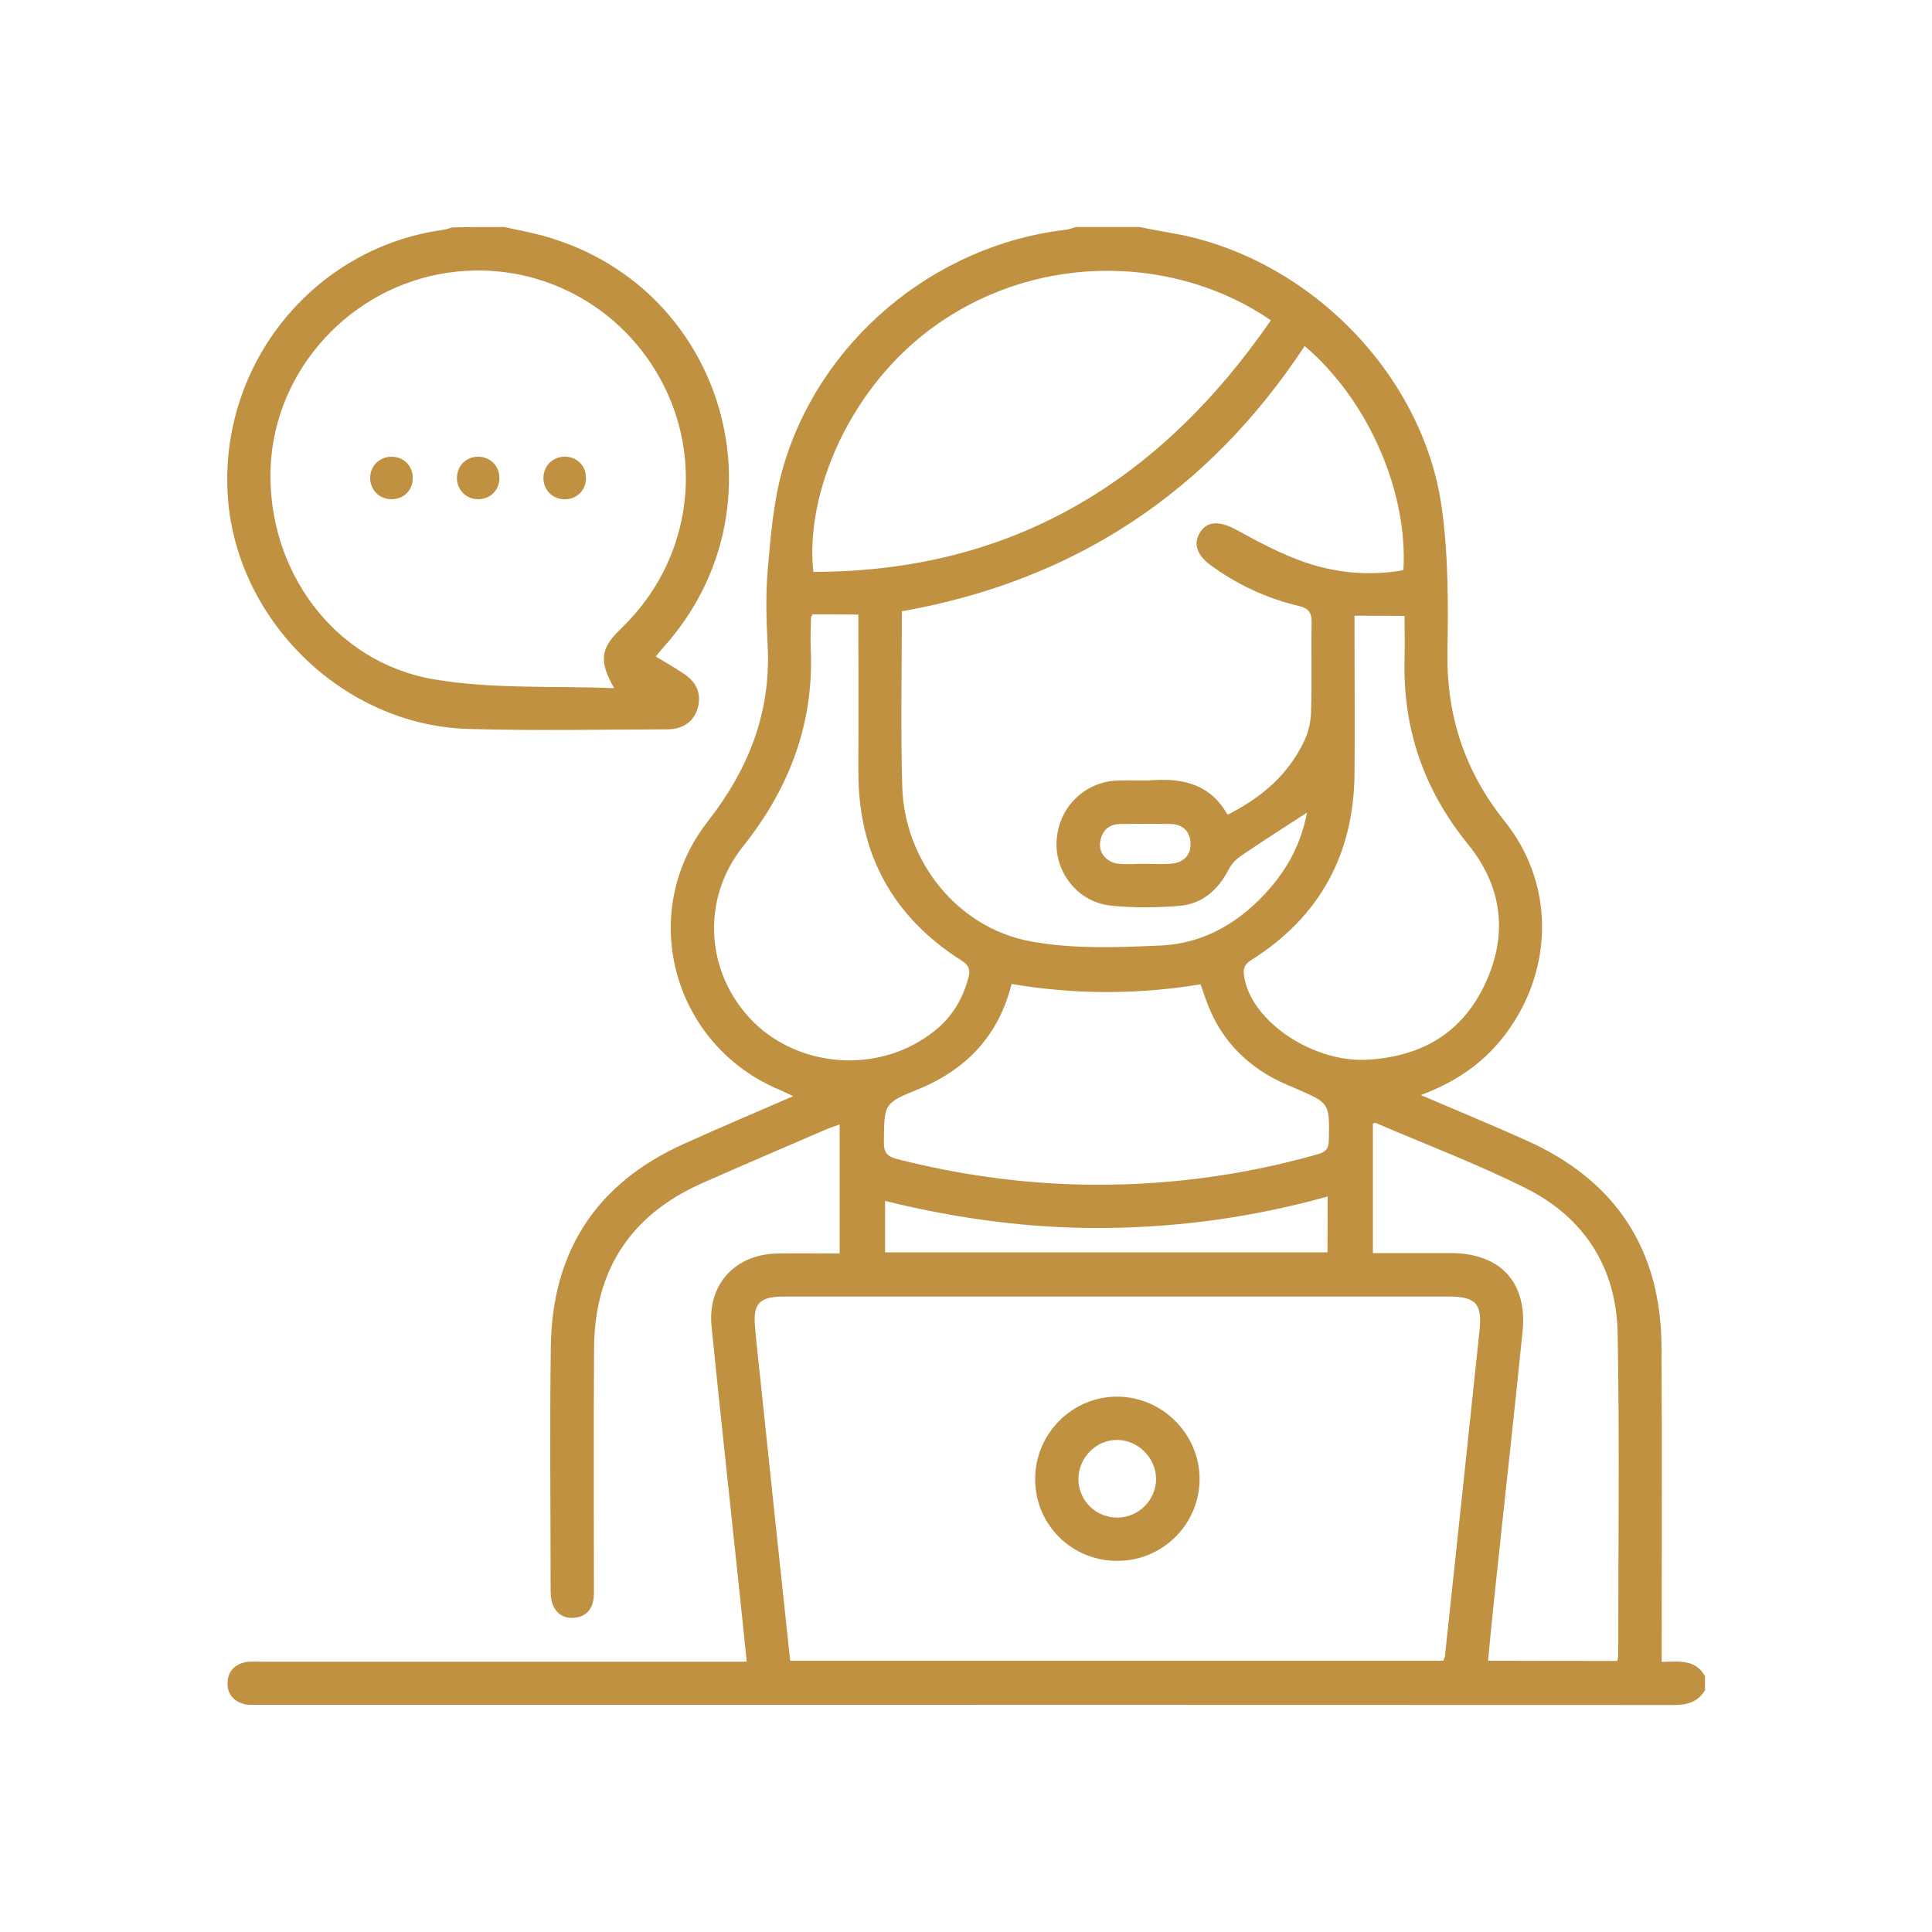 <?xml version="1.0" encoding="utf-8"?>
<!-- Generator: Adobe Illustrator 24.2.3, SVG Export Plug-In . SVG Version: 6.00 Build 0)  -->
<svg version="1.1" id="Layer_1" xmlns="http://www.w3.org/2000/svg" xmlns:xlink="http://www.w3.org/1999/xlink" x="0px" y="0px"
	 viewBox="0 0 100 100" style="enable-background:new 0 0 100 100;" xml:space="preserve">
<g>
	<path style="fill:#BF9140;" d="M88.25,87.49c-0.36,0.59-0.89,0.76-1.57,0.76c-24.45-0.01-48.9-0.01-73.35-0.01
		c-0.22,0-0.46,0.02-0.67-0.03c-0.57-0.15-0.91-0.53-0.88-1.13c0.02-0.57,0.36-0.92,0.9-1.04c0.26-0.06,0.55-0.03,0.82-0.03
		c8.07,0,16.13,0,24.2,0c0.29,0,0.59,0,0.95,0c-0.17-1.65-0.33-3.22-0.5-4.8c-0.44-4.18-0.9-8.36-1.32-12.55
		c-0.22-2.19,1.23-3.75,3.43-3.78c1.04-0.02,2.09,0,3.2,0c0-2.23,0-4.4,0-6.68c-0.22,0.08-0.44,0.15-0.66,0.24
		c-2.17,0.94-4.34,1.86-6.5,2.82c-3.67,1.64-5.53,4.5-5.55,8.51c-0.03,4.11-0.01,8.22-0.01,12.32c0,0.22,0.01,0.45-0.02,0.67
		c-0.08,0.6-0.45,0.94-1.04,0.98c-0.56,0.03-0.95-0.27-1.11-0.81c-0.07-0.23-0.07-0.49-0.07-0.74c0-4.16-0.05-8.32,0.01-12.47
		c0.06-4.94,2.35-8.47,6.88-10.51c1.83-0.83,3.68-1.61,5.66-2.47c-0.29-0.14-0.47-0.23-0.65-0.31c-5.57-2.29-7.48-9.17-3.76-13.92
		c2.13-2.73,3.29-5.69,3.09-9.18c-0.07-1.29-0.1-2.6,0.01-3.88c0.15-1.7,0.29-3.44,0.74-5.07c1.85-6.68,7.84-11.7,14.71-12.49
		c0.17-0.02,0.33-0.09,0.49-0.14c1.1,0,2.19,0,3.29,0c0.53,0.1,1.07,0.21,1.6,0.3c6.99,1.17,13.05,7.18,14.05,14.19
		c0.35,2.47,0.34,5.01,0.3,7.52c-0.05,3.31,0.9,6.17,2.97,8.76c2.51,3.13,2.54,7.41,0.25,10.71c-1.12,1.62-2.63,2.72-4.6,3.45
		c1.92,0.82,3.71,1.56,5.47,2.35c4.6,2.06,6.96,5.62,6.99,10.67c0.03,5.15,0.01,10.31,0.01,15.46c0,0.27,0,0.53,0,0.86
		c0.89-0.02,1.75-0.15,2.24,0.74C88.25,86.99,88.25,87.24,88.25,87.49z M40.9,85.96c11.32,0,22.56,0,33.81,0
		c0.03-0.1,0.07-0.17,0.08-0.24c0.6-5.62,1.2-11.23,1.79-16.85c0.15-1.39-0.2-1.76-1.59-1.76c-7.05,0-14.09,0-21.14,0
		c-4.43,0-8.86,0-13.3,0c-1.24,0-1.58,0.37-1.47,1.57c0.09,1.04,0.21,2.08,0.32,3.12C39.89,76.5,40.39,81.2,40.9,85.96z
		 M67.53,17.91c-4.99,7.57-11.92,12.15-20.85,13.73c0,3.06-0.07,6.07,0.02,9.07c0.11,3.84,2.83,7.3,6.62,8.01
		c2.19,0.41,4.5,0.32,6.75,0.22c2.29-0.1,4.17-1.24,5.66-2.96c0.97-1.12,1.63-2.39,1.92-3.92c-1.18,0.77-2.29,1.47-3.37,2.21
		c-0.27,0.18-0.53,0.43-0.67,0.71c-0.55,1.07-1.37,1.81-2.58,1.91c-1.18,0.09-2.39,0.11-3.57-0.02c-1.67-0.19-2.87-1.72-2.77-3.35
		c0.1-1.72,1.42-3.04,3.13-3.12c0.62-0.03,1.25,0.02,1.87-0.02c1.59-0.1,2.98,0.24,3.85,1.79c1.75-0.88,3.12-2.06,3.95-3.78
		c0.23-0.47,0.36-1.03,0.37-1.56c0.05-1.52,0-3.04,0.03-4.55c0.01-0.53-0.11-0.79-0.68-0.92c-1.66-0.39-3.19-1.11-4.57-2.12
		c-0.71-0.53-0.89-1.14-0.51-1.71c0.4-0.59,1.03-0.55,1.84-0.12c1.17,0.64,2.36,1.28,3.62,1.71c1.63,0.55,3.34,0.7,5.05,0.39
		C72.88,25.55,70.89,20.77,67.53,17.91z M65.78,16.58c-4.76-3.28-11.79-3.62-17.25,0.19c-4.58,3.19-6.88,8.83-6.43,12.83
		C52.37,29.6,60.02,24.92,65.78,16.58z M83.72,85.97c0.02-0.15,0.04-0.22,0.04-0.3c0-5.55,0.07-11.11-0.03-16.66
		c-0.06-3.37-1.71-5.98-4.74-7.5c-2.53-1.27-5.19-2.27-7.79-3.39c-0.03-0.01-0.09,0.02-0.14,0.04c0,2.2,0,4.41,0,6.7
		c1.39,0,2.73,0,4.06,0c2.53,0.01,3.94,1.51,3.69,4.04c-0.45,4.46-0.95,8.91-1.42,13.36c-0.13,1.22-0.25,2.45-0.37,3.7
		C79.31,85.97,81.49,85.97,83.72,85.97z M52.36,50.93c-0.67,2.67-2.33,4.43-4.86,5.46c-1.77,0.72-1.73,0.75-1.75,2.72
		c-0.01,0.56,0.19,0.76,0.71,0.89c3.08,0.78,6.2,1.23,9.37,1.31c4.21,0.1,8.34-0.42,12.39-1.57c0.41-0.12,0.55-0.29,0.56-0.71
		c0.04-1.93,0.05-1.93-1.69-2.68c-0.3-0.13-0.6-0.25-0.89-0.39c-1.88-0.93-3.17-2.37-3.83-4.36c-0.08-0.23-0.16-0.45-0.23-0.65
		C58.88,51.48,55.67,51.49,52.36,50.93z M42.06,31.8c-0.04,0.08-0.08,0.12-0.08,0.17c-0.01,0.5-0.04,1-0.02,1.49
		c0.2,3.91-1.07,7.3-3.5,10.35c-2.22,2.77-1.93,6.64,0.55,9.1c2.35,2.32,6.46,2.75,9.35,0.46c0.91-0.72,1.48-1.67,1.77-2.78
		c0.1-0.37,0.03-0.63-0.34-0.86c-3.59-2.27-5.37-5.54-5.36-9.79c0.01-2.44,0-4.88,0-7.32c0-0.27,0-0.53,0-0.81
		C43.56,31.8,42.8,31.8,42.06,31.8z M70.11,31.87c0,0.37,0,0.64,0,0.91c0,2.41,0.02,4.83,0,7.24c-0.03,4.18-1.79,7.43-5.34,9.67
		c-0.45,0.28-0.43,0.55-0.35,0.98c0.45,2.28,3.62,4.35,6.38,4.18c2.82-0.17,4.91-1.41,6.09-3.97c1.18-2.56,0.86-5.01-0.92-7.2
		c-2.26-2.78-3.36-5.94-3.27-9.52c0.02-0.76,0-1.53,0-2.28C71.82,31.87,71.03,31.87,70.11,31.87z M68.72,61.93
		c-3.8,1.06-7.61,1.59-11.48,1.63c-3.86,0.04-7.66-0.47-11.43-1.4c0,0.96,0,1.79,0,2.66c7.65,0,15.25,0,22.9,0
		C68.72,63.86,68.72,62.95,68.72,61.93z M59.25,44.71c0.47,0,0.94,0.04,1.41-0.01c0.59-0.06,0.98-0.43,0.96-1.03
		c-0.01-0.63-0.39-1.01-1.04-1.02c-0.87-0.02-1.73-0.01-2.6,0c-0.62,0.01-0.96,0.37-1.04,0.96c-0.07,0.55,0.35,1.04,0.97,1.1
		C58.35,44.75,58.8,44.71,59.25,44.71z"/>
	<path style="fill:#BF9140;" d="M26.1,11.75c0.75,0.17,1.51,0.3,2.24,0.52c9.25,2.71,12.46,14.03,6.02,21.21
		c-0.13,0.15-0.25,0.3-0.42,0.5c0.5,0.3,0.97,0.57,1.42,0.87c0.7,0.45,0.95,1.05,0.76,1.78c-0.19,0.69-0.75,1.12-1.57,1.12
		c-3.43,0.01-6.87,0.08-10.3-0.02c-6.53-0.18-12.12-5.71-12.47-12.21c-0.36-6.76,4.5-12.7,11.14-13.62c0.17-0.02,0.33-0.09,0.5-0.13
		C24.31,11.75,25.2,11.75,26.1,11.75z M31.79,35.62c-0.79-1.38-0.72-2.04,0.3-3.03c0.07-0.07,0.14-0.14,0.21-0.21
		c3.31-3.28,4.14-8.24,2.08-12.38c-2.09-4.19-6.55-6.55-11.16-5.89c-5.06,0.72-8.99,5.01-9.21,10.04
		c-0.23,5.32,3.26,10.13,8.44,11.01C25.5,35.68,28.67,35.49,31.79,35.62z"/>
	<path style="fill:#BF9140;" d="M57.84,80.79c-2.37,0.01-4.27-1.88-4.26-4.24c0-2.35,1.93-4.28,4.27-4.26
		c2.31,0.02,4.22,1.92,4.24,4.23C62.11,78.86,60.2,80.79,57.84,80.79z M57.85,78.55c1.1-0.01,1.99-0.92,1.99-2.01
		c-0.01-1.08-0.93-2-2.01-2.01c-1.11-0.01-2.03,0.94-2.01,2.07C55.85,77.7,56.74,78.56,57.85,78.55z"/>
	<path style="fill:#BF9140;" d="M20.26,25.84c-0.64,0-1.12-0.5-1.1-1.14c0.02-0.61,0.5-1.06,1.11-1.06c0.64,0,1.12,0.5,1.09,1.14
		C21.35,25.4,20.88,25.84,20.26,25.84z"/>
	<path style="fill:#BF9140;" d="M25.85,24.73c0,0.62-0.44,1.08-1.05,1.11c-0.64,0.02-1.14-0.45-1.15-1.09
		c0-0.64,0.49-1.13,1.13-1.11C25.39,23.66,25.84,24.12,25.85,24.73z"/>
	<path style="fill:#BF9140;" d="M28.13,24.68c0.03-0.63,0.56-1.09,1.2-1.04c0.61,0.05,1.03,0.54,1,1.16
		c-0.03,0.64-0.55,1.09-1.19,1.04C28.53,25.79,28.1,25.3,28.13,24.68z"/>
</g>
</svg>
